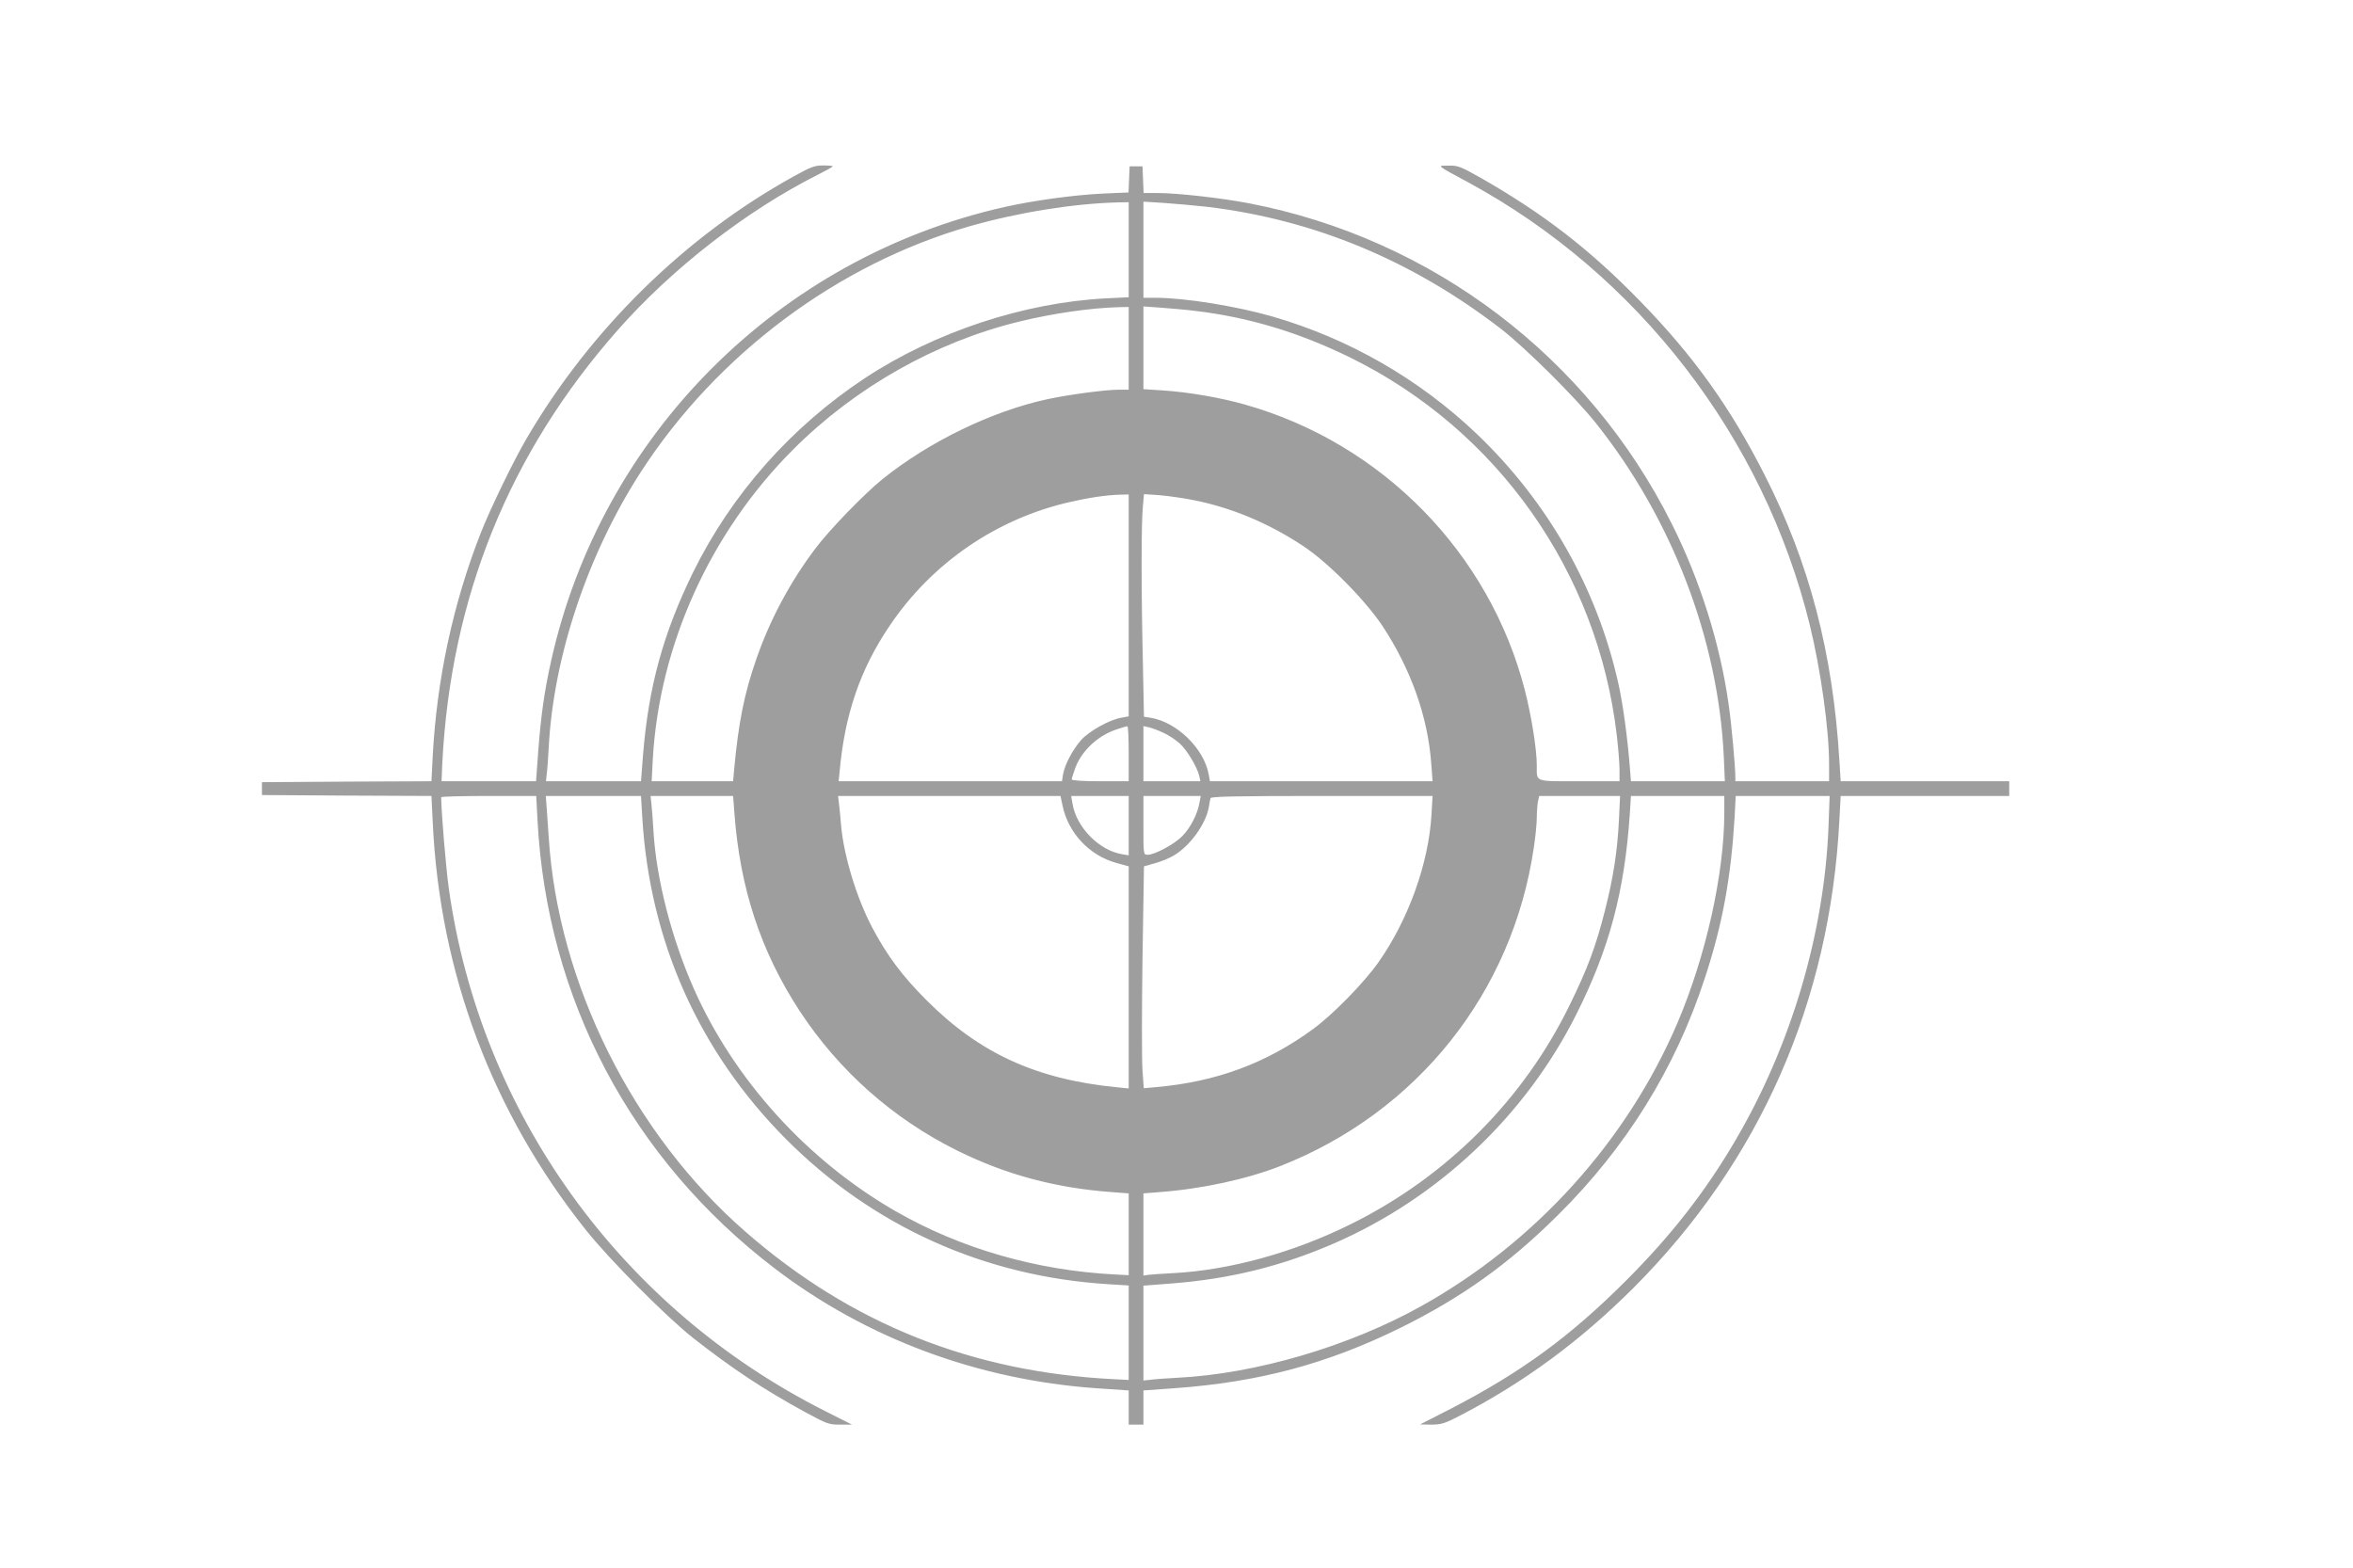 <?xml version="1.0" standalone="no"?>
<!DOCTYPE svg PUBLIC "-//W3C//DTD SVG 20010904//EN"
 "http://www.w3.org/TR/2001/REC-SVG-20010904/DTD/svg10.dtd">
<svg version="1.0" xmlns="http://www.w3.org/2000/svg"
 width="1280pt" height="853pt" viewBox="0 0 1280 853"
 preserveAspectRatio="xMidYMid meet">
<g transform="translate(0,853) scale(0.1,-0.1)"
fill="#9e9e9e" stroke="none">
<path d="M4315 7569 c-588 -325 -1103 -831 -1449 -1422 -71 -120 -201 -389
-251 -517 -151 -385 -239 -798 -261 -1212 l-7 -138 -461 -2 -461 -3 0 -35 0
-35 461 -3 461 -2 7 -143 c38 -818 323 -1578 833 -2218 128 -161 438 -473 584
-588 213 -167 382 -279 609 -403 118 -64 129 -68 190 -68 l65 0 -145 73
c-1114 561 -1878 1622 -2049 2847 -15 110 -40 404 -41 493 0 4 116 7 259 7
l258 0 7 -132 c51 -974 512 -1844 1290 -2438 499 -381 1104 -606 1749 -652
l177 -12 0 -93 0 -93 40 0 40 0 0 93 0 93 168 12 c459 33 830 132 1227 327
336 166 590 347 858 613 373 369 641 800 801 1291 96 291 142 545 162 874 l6
117 256 0 255 0 -6 -162 c-22 -582 -203 -1196 -508 -1714 -163 -278 -349 -516
-593 -760 -305 -305 -569 -498 -951 -696 l-170 -87 61 -1 c55 0 73 6 160 51
351 183 651 405 940 693 687 688 1069 1555 1120 2544 l7 132 458 0 459 0 0 40
0 40 -459 0 -458 0 -7 113 c-35 585 -164 1077 -406 1552 -188 371 -389 651
-680 949 -273 280 -522 472 -859 665 -115 65 -129 71 -180 70 -66 0 -72 5 104
-90 924 -500 1609 -1387 1860 -2409 60 -246 105 -567 105 -757 l0 -93 -255 0
-255 0 0 24 c0 55 -21 289 -36 391 -46 330 -156 680 -310 986 -454 908 -1303
1551 -2299 1743 -151 29 -391 56 -499 56 l-75 0 -3 73 -3 72 -35 0 -35 0 -3
-71 -3 -71 -140 -6 c-159 -8 -373 -37 -534 -73 -1232 -277 -2196 -1243 -2468
-2474 -36 -161 -55 -299 -69 -487 l-12 -163 -257 0 -257 0 4 98 c46 902 364
1688 955 2357 296 336 703 651 1087 844 45 23 82 43 82 46 0 3 -24 5 -53 5
-46 0 -67 -8 -162 -61z m1825 -397 l0 -259 -123 -6 c-447 -23 -931 -183 -1312
-434 -402 -266 -726 -632 -935 -1057 -162 -331 -242 -621 -272 -993 l-11 -143
-259 0 -258 0 4 38 c3 20 8 87 11 147 26 494 212 1051 502 1499 414 639 1070
1129 1787 1335 263 75 565 124 809 130 l57 1 0 -258z m426 233 c584 -70 1119
-293 1603 -667 132 -103 400 -369 511 -508 414 -519 666 -1174 697 -1812 l6
-138 -256 0 -255 0 -6 78 c-13 161 -37 341 -62 452 -115 517 -382 989 -771
1360 -314 299 -697 519 -1114 639 -196 56 -475 101 -631 101 l-68 0 0 261 0
262 113 -7 c61 -4 166 -14 233 -21z m-426 -770 l0 -225 -54 0 c-73 0 -267 -26
-386 -51 -305 -66 -645 -231 -900 -436 -99 -80 -290 -277 -366 -379 -138 -183
-249 -392 -322 -606 -64 -184 -95 -343 -118 -590 l-6 -68 -221 0 -222 0 6 118
c35 622 312 1235 764 1687 338 338 773 584 1227 695 183 45 390 75 546 79 l52
1 0 -225z m360 204 c290 -34 566 -117 845 -254 800 -393 1346 -1166 1450
-2054 8 -69 15 -154 15 -188 l0 -63 -219 0 c-247 0 -231 -6 -231 85 0 88 -29
270 -65 410 -192 747 -776 1343 -1522 1554 -134 38 -307 68 -447 77 l-106 7 0
225 0 225 98 -7 c53 -4 135 -11 182 -17z m-360 -1603 l0 -603 -38 -7 c-65 -10
-177 -73 -221 -122 -47 -54 -89 -134 -98 -186 l-6 -38 -607 0 -608 0 5 48 c27
312 112 561 272 797 229 341 581 583 981 674 104 24 199 38 273 40 l47 1 0
-604z m355 573 c209 -42 408 -126 595 -250 135 -89 334 -291 429 -432 156
-236 249 -497 267 -754 l7 -93 -605 0 -606 0 -7 38 c-26 140 -172 283 -314
307 l-38 6 -6 301 c-9 382 -9 753 0 842 l6 68 86 -6 c47 -4 131 -16 186 -27z
m-355 -1379 l0 -150 -155 0 c-93 0 -155 4 -155 10 0 5 9 34 20 64 36 95 127
179 233 211 23 8 45 14 50 14 4 1 7 -66 7 -149z m186 115 c28 -12 69 -39 91
-59 40 -36 95 -127 107 -178 l6 -28 -155 0 -155 0 0 150 0 150 28 -6 c15 -3
50 -16 78 -29z m-2832 -462 c40 -673 308 -1273 781 -1749 473 -475 1079 -748
1753 -790 l112 -7 0 -257 0 -257 -77 4 c-774 38 -1432 301 -2005 800 -613 533
-1023 1354 -1073 2148 -3 50 -8 120 -11 158 l-5 67 259 0 259 0 7 -117z m501
25 c30 -409 143 -753 354 -1076 215 -328 509 -588 858 -761 264 -131 536 -204
841 -226 l92 -7 0 -223 0 -222 -77 4 c-425 22 -838 141 -1191 344 -480 276
-878 715 -1097 1209 -121 273 -204 595 -220 855 -3 55 -8 121 -11 148 l-5 47
225 0 224 0 7 -92z m1785 40 c31 -150 147 -273 295 -313 l65 -18 0 -604 0
-604 -62 6 c-440 43 -750 185 -1038 474 -131 131 -212 239 -293 391 -87 163
-158 397 -172 564 -3 39 -8 90 -11 114 l-5 42 605 0 605 0 11 -52z m360 -109
l0 -162 -36 6 c-126 21 -249 147 -270 276 l-7 41 157 0 156 0 0 -161z m385
124 c-11 -63 -50 -138 -95 -183 -44 -44 -149 -100 -187 -100 -23 0 -23 1 -23
160 l0 160 156 0 156 0 -7 -37z m1262 -65 c-15 -264 -126 -573 -290 -805 -78
-110 -246 -282 -354 -361 -254 -186 -526 -287 -854 -316 l-67 -6 -7 97 c-4 53
-4 325 0 604 l8 506 60 17 c33 9 79 28 102 42 89 52 175 172 191 264 3 19 7
41 9 48 4 9 133 12 606 12 l602 0 -6 -102z m1020 -25 c-8 -169 -30 -315 -77
-499 -49 -193 -93 -311 -190 -509 -251 -516 -670 -936 -1191 -1194 -312 -155
-660 -251 -969 -267 -58 -3 -117 -7 -132 -9 l-28 -4 0 223 0 224 88 7 c229 17
473 70 655 141 747 293 1266 945 1381 1735 9 59 16 131 16 162 0 30 3 69 6 86
l7 31 220 0 220 0 -6 -127z m573 38 c0 -334 -100 -782 -255 -1146 -276 -644
-773 -1194 -1393 -1540 -394 -220 -903 -369 -1327 -390 -60 -3 -127 -8 -147
-11 l-38 -4 0 258 0 258 155 12 c318 25 596 94 880 217 568 247 1041 693 1318
1243 181 359 264 669 293 1095 l6 97 254 0 254 0 0 -89z"/>
</g>
</svg>
